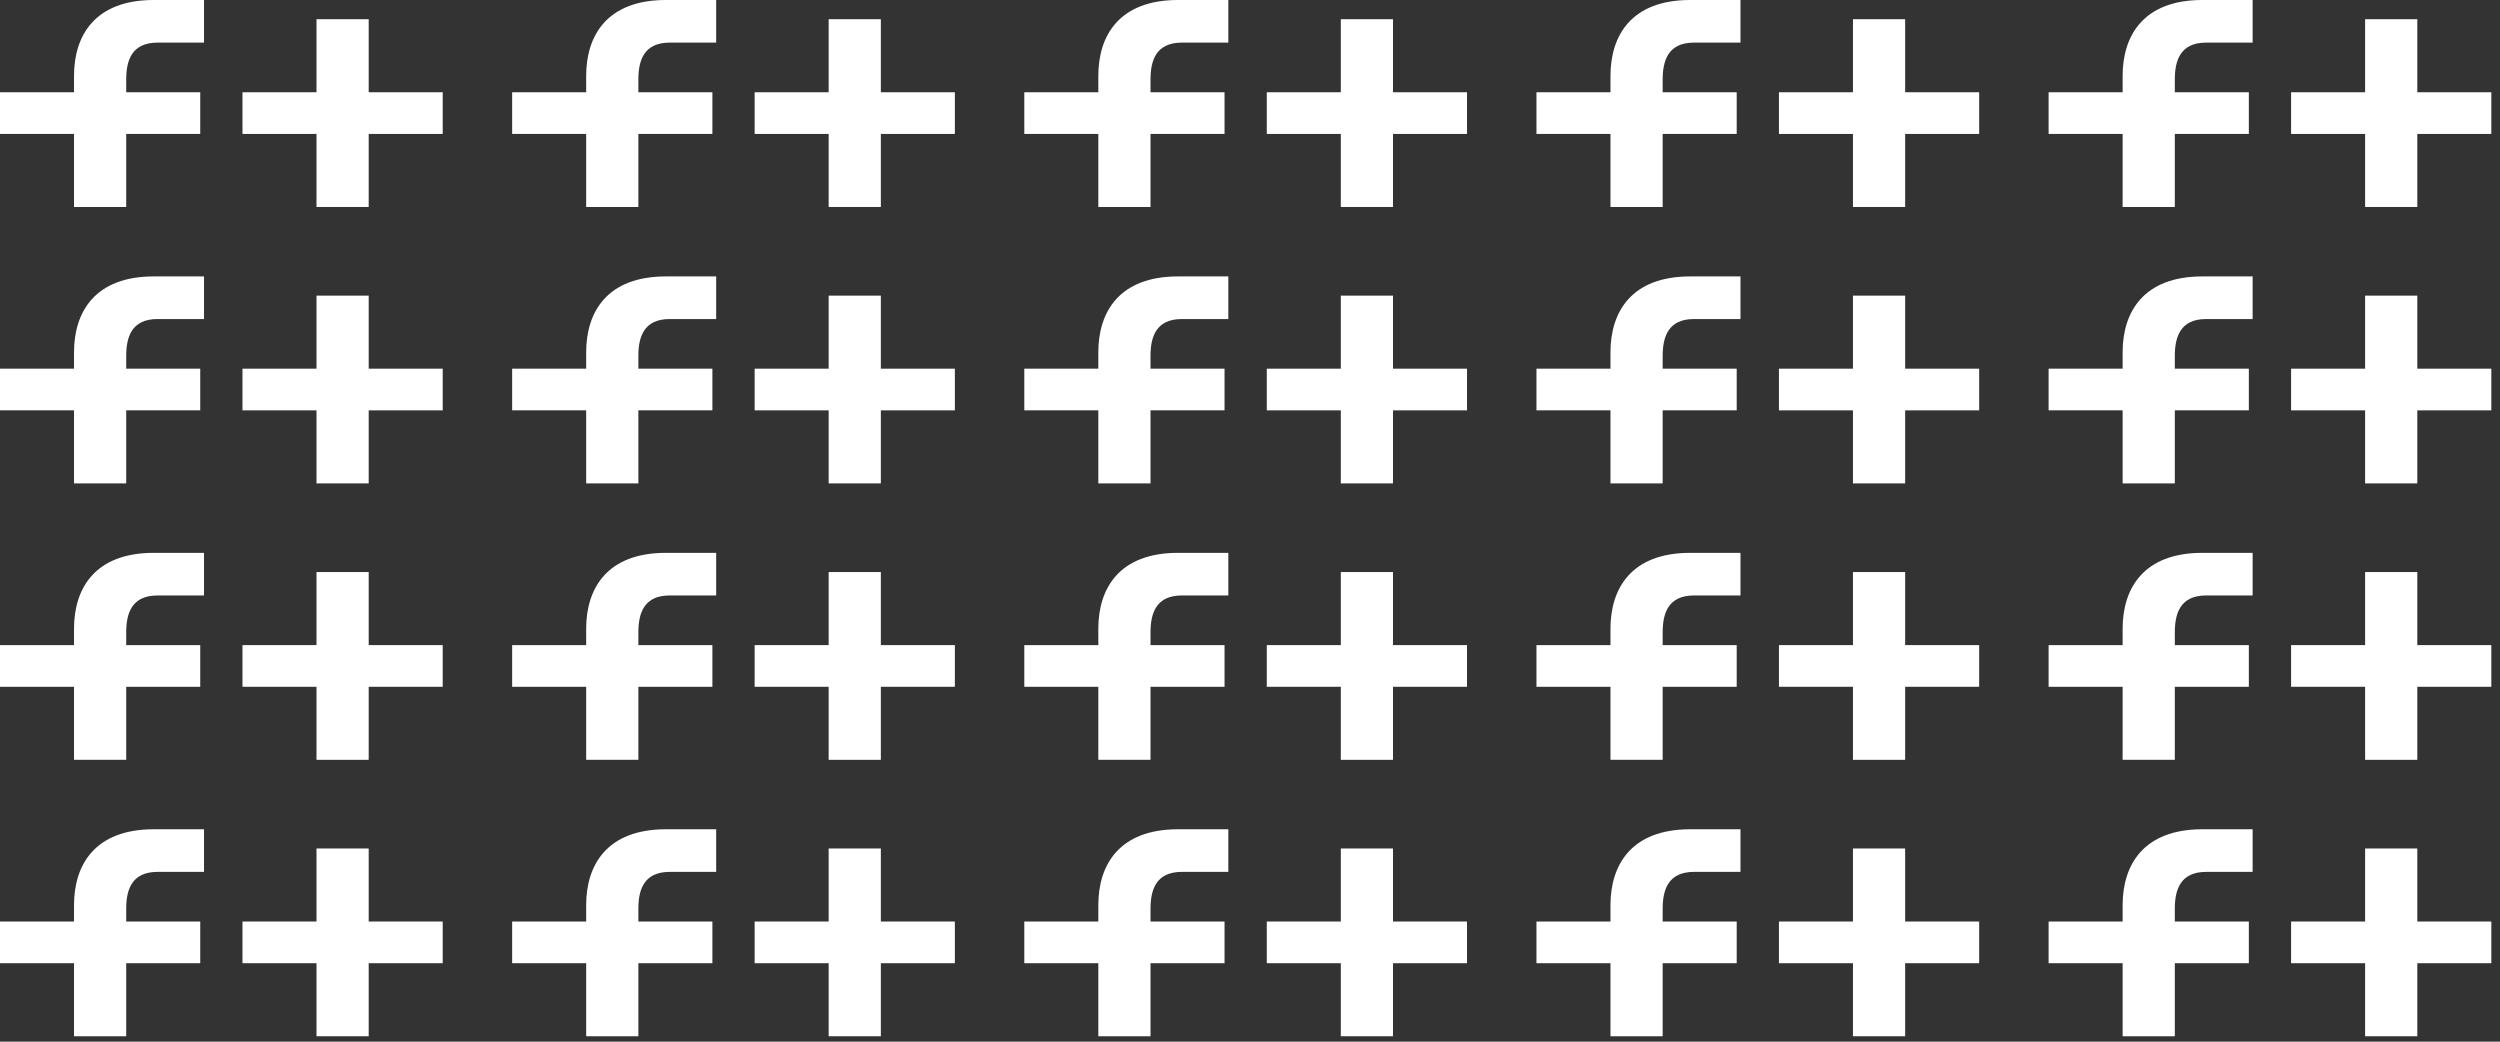 <?xml version="1.0"?>
<svg xmlns="http://www.w3.org/2000/svg" width="288" height="120" viewBox="0 0 288 120" fill="none">
<rect x="0" y="0" width="288" height="120" fill="#333333" stroke="none"/>
<path d="M18.147 4.909C15.14 4.909 14.539 7.012 14.539 9.17V10.628H23.067V15.429H14.539V23.844H8.527V15.429H0V10.628H8.527V8.738C8.527 4.1 10.931 0 17.71 0H23.503V4.909H18.147Z" fill="white"/>
<path d="M36.461 2.213H42.473V10.628H51V15.429H42.473V23.844H36.461V15.429H27.934V10.628H36.461V2.213Z" fill="white"/>
<path d="M77.147 4.909C74.14 4.909 73.539 7.012 73.539 9.17V10.628H82.067V15.429H73.539V23.844H67.527V15.429H59V10.628H67.527V8.738C67.527 4.1 69.931 0 76.71 0H82.503V4.909H77.147Z" fill="white"/>
<path d="M95.461 2.213H101.473V10.628H110V15.429H101.473V23.844H95.461V15.429H86.934V10.628H95.461V2.213Z" fill="white"/>
<path d="M136.147 4.909C133.14 4.909 132.539 7.012 132.539 9.17V10.628H141.067V15.429H132.539V23.844H126.527V15.429H118V10.628H126.527V8.738C126.527 4.1 128.931 0 135.71 0H141.503V4.909H136.147Z" fill="white"/>
<path d="M154.461 2.213H160.473V10.628H169V15.429H160.473V23.844H154.461V15.429H145.934V10.628H154.461V2.213Z" fill="white"/>
<path d="M195.147 4.909C192.14 4.909 191.539 7.012 191.539 9.17V10.628H200.067V15.429H191.539V23.844H185.527V15.429H177V10.628H185.527V8.738C185.527 4.1 187.931 0 194.71 0H200.503V4.909H195.147Z" fill="white"/>
<path d="M213.461 2.213H219.473V10.628H228V15.429H219.473V23.844H213.461V15.429H204.934V10.628H213.461V2.213Z" fill="white"/>
<path d="M254.147 4.909C251.14 4.909 250.539 7.012 250.539 9.17V10.628H259.067V15.429H250.539V23.844H244.527V15.429H236V10.628H244.527V8.738C244.527 4.1 246.931 0 253.71 0H259.503V4.909H254.147Z" fill="white"/>
<path d="M272.461 2.213H278.473V10.628H287V15.429H278.473V23.844H272.461V15.429H263.934V10.628H272.461V2.213Z" fill="white"/>
<path d="M18.147 36.753C15.14 36.753 14.539 38.856 14.539 41.014V42.472H23.067V47.273H14.539V55.688H8.527V47.273H0V42.472H8.527V40.582C8.527 35.944 10.931 31.844 17.71 31.844H23.503V36.753H18.147Z" fill="white"/>
<path d="M36.461 34.057H42.473V42.472H51V47.273H42.473V55.688H36.461V47.273H27.934V42.472H36.461V34.057Z" fill="white"/>
<path d="M77.147 36.753C74.14 36.753 73.539 38.856 73.539 41.014V42.472H82.067V47.273H73.539V55.688H67.527V47.273H59V42.472H67.527V40.582C67.527 35.944 69.931 31.844 76.71 31.844H82.503V36.753H77.147Z" fill="white"/>
<path d="M95.461 34.057H101.473V42.472H110V47.273H101.473V55.688H95.461V47.273H86.934V42.472H95.461V34.057Z" fill="white"/>
<path d="M136.147 36.753C133.14 36.753 132.539 38.856 132.539 41.014V42.472H141.067V47.273H132.539V55.688H126.527V47.273H118V42.472H126.527V40.582C126.527 35.944 128.931 31.844 135.71 31.844H141.503V36.753H136.147Z" fill="white"/>
<path d="M154.461 34.057H160.473V42.472H169V47.273H160.473V55.688H154.461V47.273H145.934V42.472H154.461V34.057Z" fill="white"/>
<path d="M195.147 36.753C192.14 36.753 191.539 38.856 191.539 41.014V42.472H200.067V47.273H191.539V55.688H185.527V47.273H177V42.472H185.527V40.582C185.527 35.944 187.931 31.844 194.71 31.844H200.503V36.753H195.147Z" fill="white"/>
<path d="M213.461 34.057H219.473V42.472H228V47.273H219.473V55.688H213.461V47.273H204.934V42.472H213.461V34.057Z" fill="white"/>
<path d="M254.147 36.753C251.14 36.753 250.539 38.856 250.539 41.014V42.472H259.067V47.273H250.539V55.688H244.527V47.273H236V42.472H244.527V40.582C244.527 35.944 246.931 31.844 253.71 31.844H259.503V36.753H254.147Z" fill="white"/>
<path d="M272.461 34.057H278.473V42.472H287V47.273H278.473V55.688H272.461V47.273H263.934V42.472H272.461V34.057Z" fill="white"/>
<path d="M18.147 68.597C15.14 68.597 14.539 70.7 14.539 72.858V74.316H23.067V79.117H14.539V87.532H8.527V79.117H0V74.316H8.527V72.427C8.527 67.788 10.931 63.688 17.71 63.688H23.503V68.597H18.147Z" fill="white"/>
<path d="M36.461 65.901H42.473V74.316H51V79.117H42.473V87.532H36.461V79.117H27.934V74.316H36.461V65.901Z" fill="white"/>
<path d="M77.147 68.597C74.14 68.597 73.539 70.7 73.539 72.858V74.316H82.067V79.117H73.539V87.532H67.527V79.117H59V74.316H67.527V72.427C67.527 67.788 69.931 63.688 76.71 63.688H82.503V68.597H77.147Z" fill="white"/>
<path d="M95.461 65.901H101.473V74.316H110V79.117H101.473V87.532H95.461V79.117H86.934V74.316H95.461V65.901Z" fill="white"/>
<path d="M136.147 68.597C133.14 68.597 132.539 70.7 132.539 72.858V74.316H141.067V79.117H132.539V87.532H126.527V79.117H118V74.316H126.527V72.427C126.527 67.788 128.931 63.688 135.71 63.688H141.503V68.597H136.147Z" fill="white"/>
<path d="M154.461 65.901H160.473V74.316H169V79.117H160.473V87.532H154.461V79.117H145.934V74.316H154.461V65.901Z" fill="white"/>
<path d="M195.147 68.597C192.14 68.597 191.539 70.7 191.539 72.858V74.316H200.067V79.117H191.539V87.532H185.527V79.117H177V74.316H185.527V72.427C185.527 67.788 187.931 63.688 194.71 63.688H200.503V68.597H195.147Z" fill="white"/>
<path d="M213.461 65.901H219.473V74.316H228V79.117H219.473V87.532H213.461V79.117H204.934V74.316H213.461V65.901Z" fill="white"/>
<path d="M254.147 68.597C251.14 68.597 250.539 70.7 250.539 72.858V74.316H259.067V79.117H250.539V87.532H244.527V79.117H236V74.316H244.527V72.427C244.527 67.788 246.931 63.688 253.71 63.688H259.503V68.597H254.147Z" fill="white"/>
<path d="M272.461 65.901H278.473V74.316H287V79.117H278.473V87.532H272.461V79.117H263.934V74.316H272.461V65.901Z" fill="white"/>
<path d="M18.147 100.441C15.14 100.441 14.539 102.544 14.539 104.702V106.16H23.067V110.961H14.539V119.377H8.527V110.961H0V106.16H8.527V104.271C8.527 99.632 10.931 95.532 17.71 95.532H23.503V100.441H18.147Z" fill="white"/>
<path d="M36.461 97.745H42.473V106.16H51V110.961H42.473V119.376H36.461V110.961H27.934V106.16H36.461V97.745Z" fill="white"/>
<path d="M77.147 100.441C74.14 100.441 73.539 102.544 73.539 104.702V106.16H82.067V110.961H73.539V119.377H67.527V110.961H59V106.16H67.527V104.271C67.527 99.632 69.931 95.532 76.71 95.532H82.503V100.441H77.147Z" fill="white"/>
<path d="M95.461 97.745H101.473V106.16H110V110.961H101.473V119.376H95.461V110.961H86.934V106.16H95.461V97.745Z" fill="white"/>
<path d="M136.147 100.441C133.14 100.441 132.539 102.544 132.539 104.702V106.16H141.067V110.961H132.539V119.377H126.527V110.961H118V106.16H126.527V104.271C126.527 99.632 128.931 95.532 135.71 95.532H141.503V100.441H136.147Z" fill="white"/>
<path d="M154.461 97.745H160.473V106.16H169V110.961H160.473V119.376H154.461V110.961H145.934V106.16H154.461V97.745Z" fill="white"/>
<path d="M195.147 100.441C192.14 100.441 191.539 102.544 191.539 104.702V106.16H200.067V110.961H191.539V119.377H185.527V110.961H177V106.16H185.527V104.271C185.527 99.632 187.931 95.532 194.71 95.532H200.503V100.441H195.147Z" fill="white"/>
<path d="M213.461 97.745H219.473V106.16H228V110.961H219.473V119.376H213.461V110.961H204.934V106.16H213.461V97.745Z" fill="white"/>
<path d="M254.147 100.441C251.14 100.441 250.539 102.544 250.539 104.702V106.16H259.067V110.961H250.539V119.377H244.527V110.961H236V106.16H244.527V104.271C244.527 99.632 246.931 95.532 253.71 95.532H259.503V100.441H254.147Z" fill="white"/>
<path d="M272.461 97.745H278.473V106.16H287V110.961H278.473V119.376H272.461V110.961H263.934V106.16H272.461V97.745Z" fill="white"/>
</svg>
